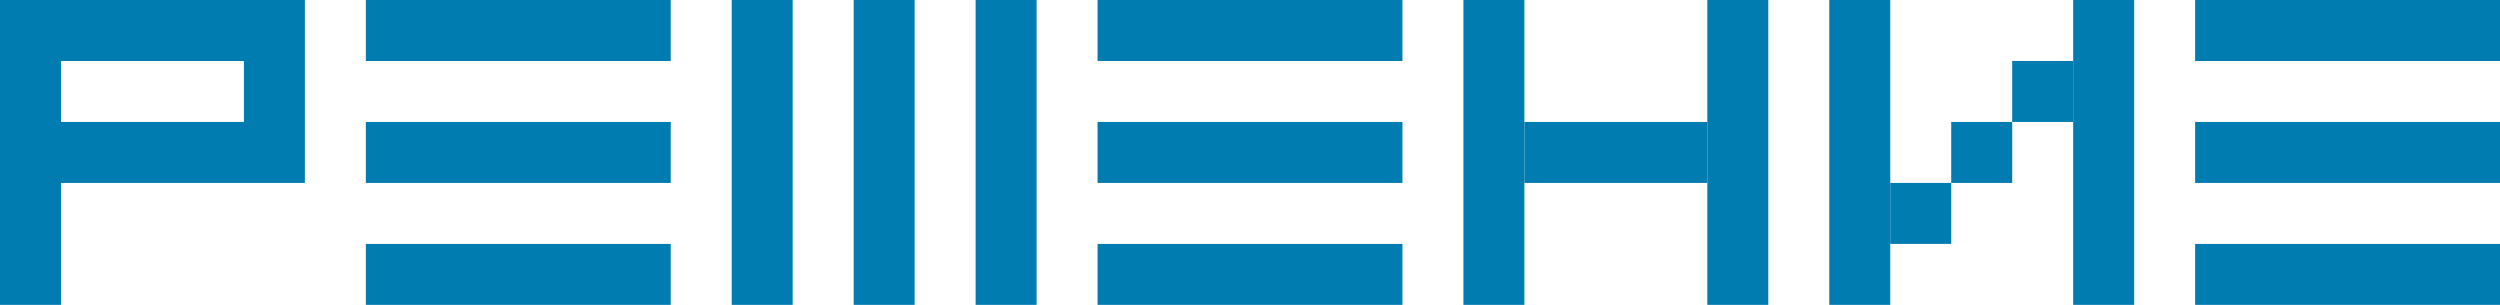 <?xml version="1.0" encoding="UTF-8"?> <svg xmlns="http://www.w3.org/2000/svg" width="2624" height="320" viewBox="0 0 2624 320" fill="none"><path fill-rule="evenodd" clip-rule="evenodd" d="M0 0H320V192H64V320H0V0ZM256 64H64V128H256V64Z" fill="#007CB0"></path><rect x="384" width="320" height="64" fill="#007CB0"></rect><rect x="384" y="128" width="320" height="64" fill="#007CB0"></rect><rect x="384" y="256" width="320" height="64" fill="#007CB0"></rect><rect x="1152" width="320" height="64" fill="#007CB0"></rect><rect x="1152" y="128" width="320" height="64" fill="#007CB0"></rect><rect x="1152" y="256" width="320" height="64" fill="#007CB0"></rect><rect x="2304" width="320" height="64" fill="#007CB0"></rect><rect x="2304" y="128" width="320" height="64" fill="#007CB0"></rect><rect x="2304" y="256" width="320" height="64" fill="#007CB0"></rect><rect x="768" width="64" height="320" fill="#007CB0"></rect><rect x="896" width="64" height="320" fill="#007CB0"></rect><rect x="1024" width="64" height="320" fill="#007CB0"></rect><rect x="1536" width="64" height="320" fill="#007CB0"></rect><rect x="1792" width="64" height="320" fill="#007CB0"></rect><rect x="1600" y="128" width="192" height="64" fill="#007CB0"></rect><rect x="1920" width="64" height="320" fill="#007CB0"></rect><rect x="2176" width="64" height="320" fill="#007CB0"></rect><rect x="1984" y="192" width="64" height="64" fill="#007CB0"></rect><rect x="2048" y="128" width="64" height="64" fill="#007CB0"></rect><rect x="2112" y="64" width="64" height="64" fill="#007CB0"></rect></svg> 
